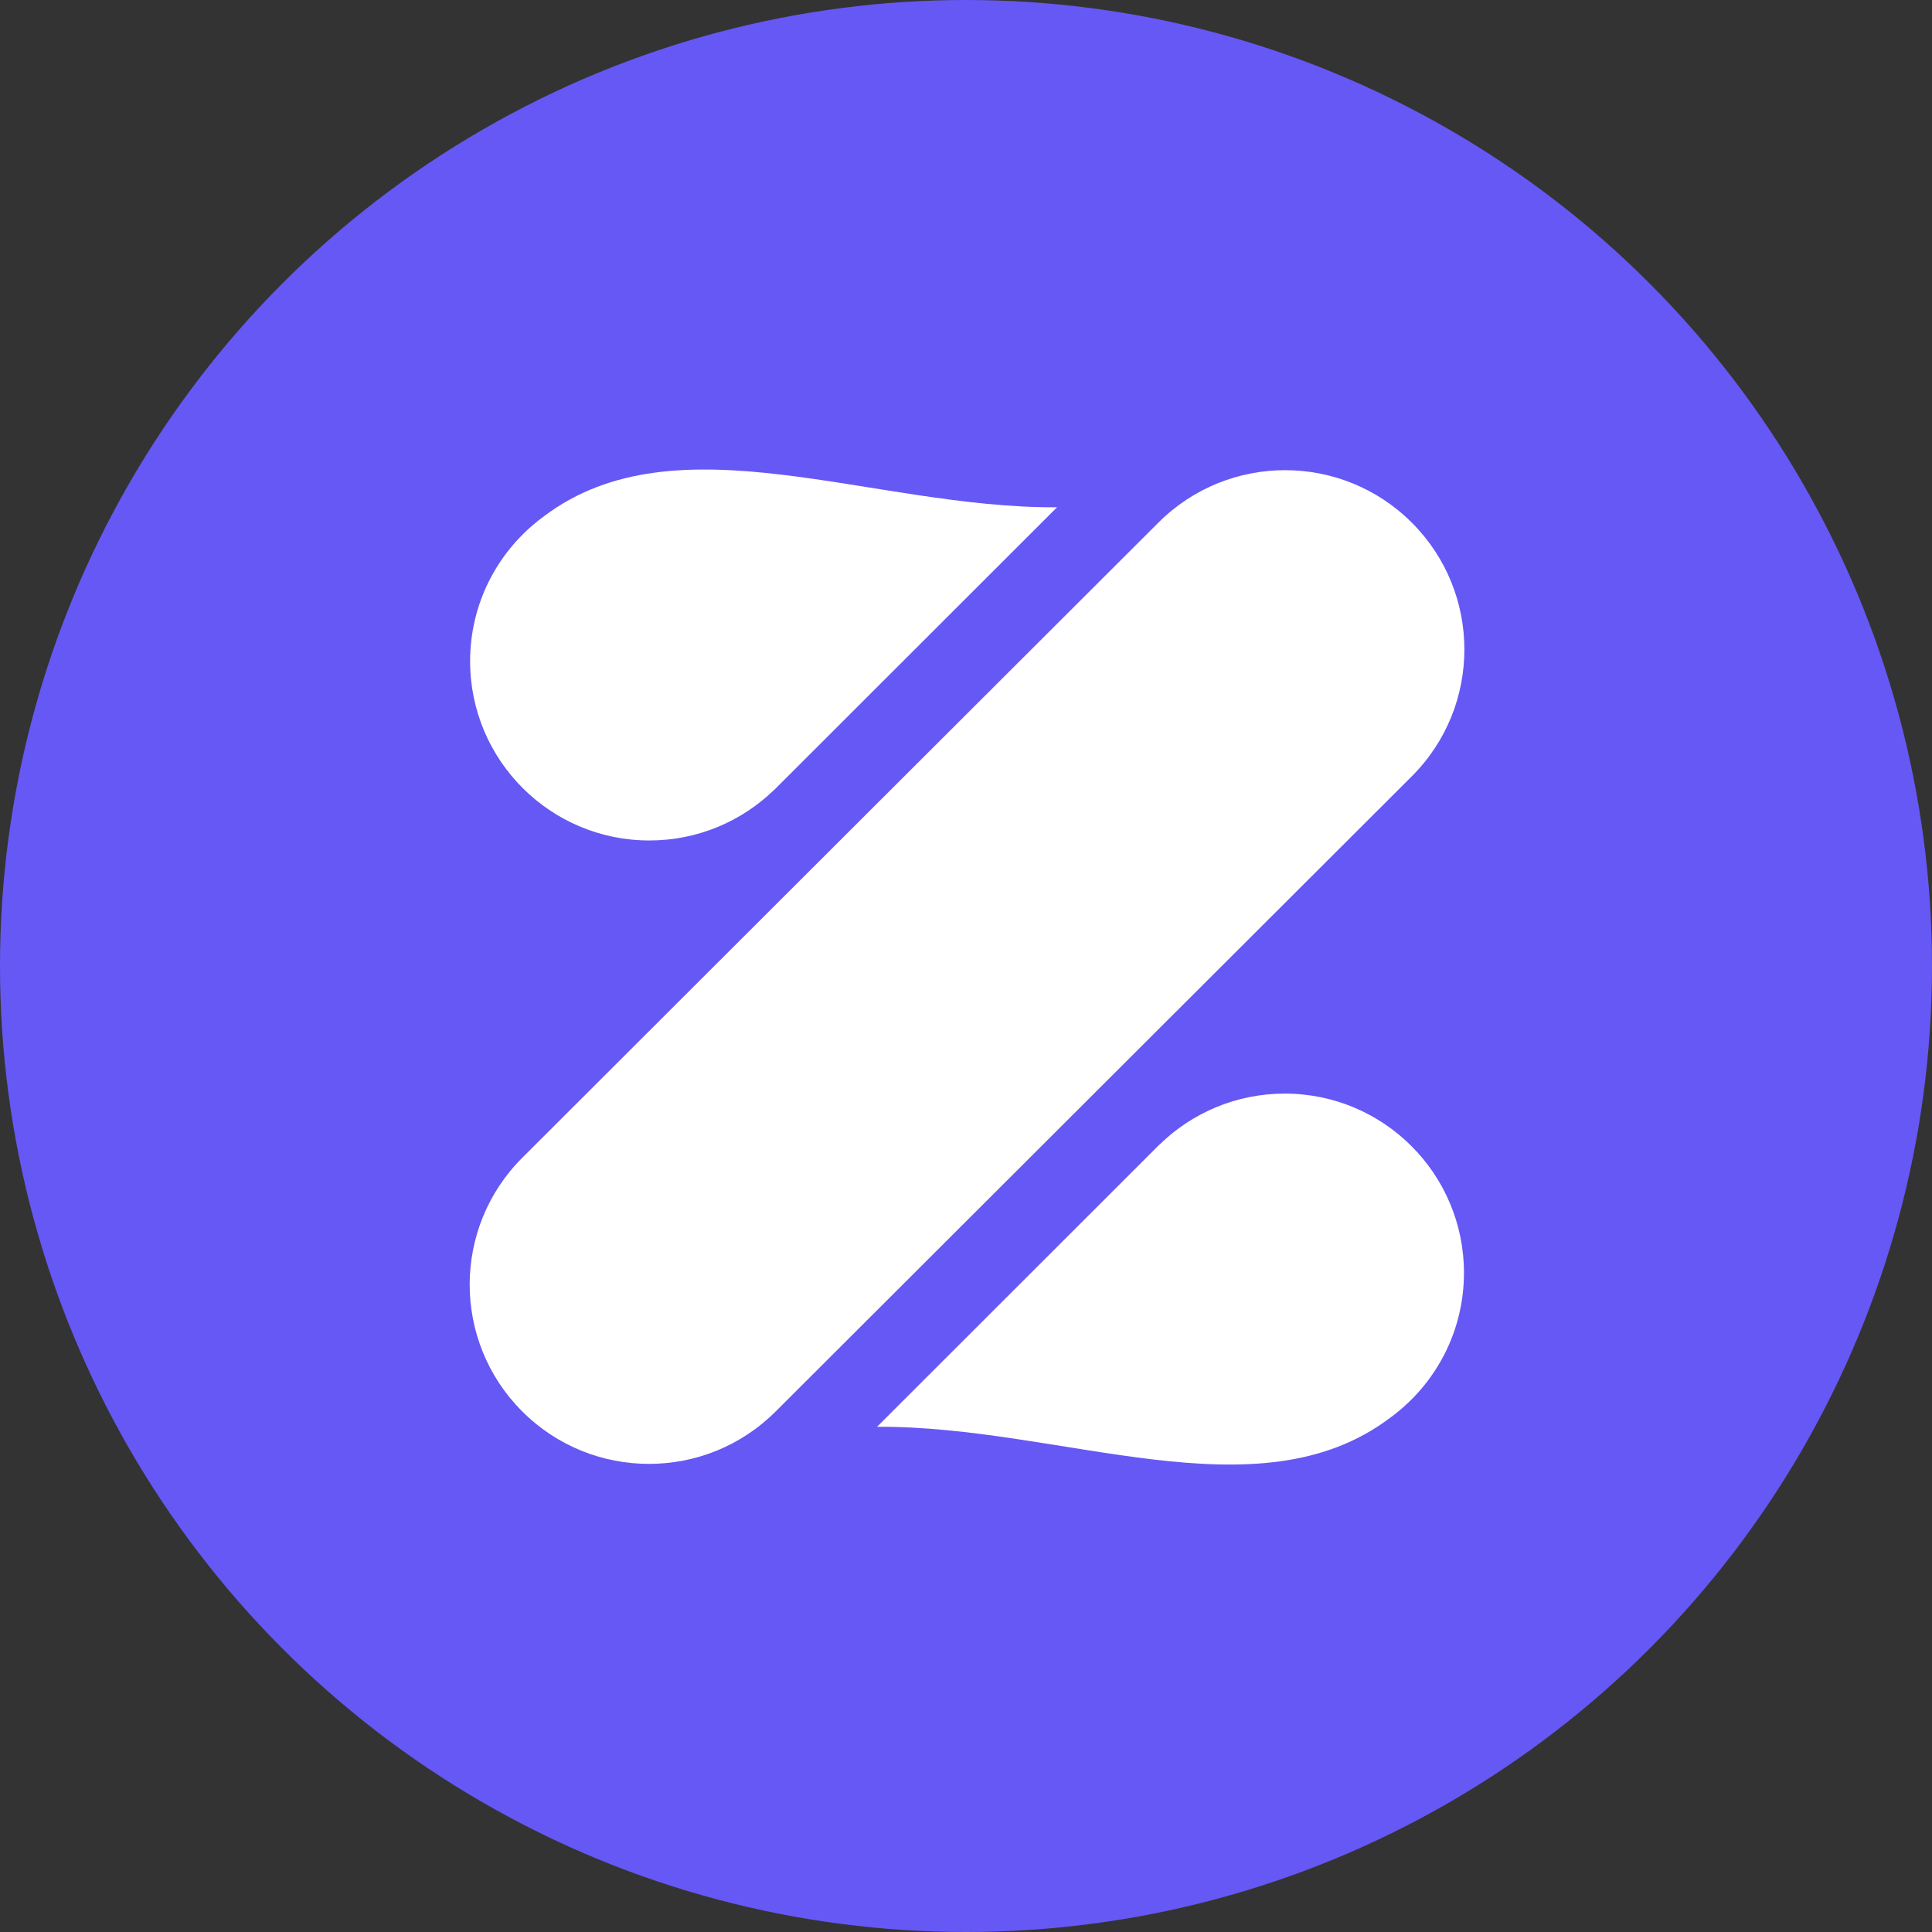 <?xml version="1.0" encoding="UTF-8" standalone="no"?>
<!DOCTYPE svg PUBLIC "-//W3C//DTD SVG 1.1//EN" "http://www.w3.org/Graphics/SVG/1.1/DTD/svg11.dtd">
<svg width="100%" height="100%" viewBox="0 0 256 256" version="1.1" xmlns="http://www.w3.org/2000/svg" xmlns:xlink="http://www.w3.org/1999/xlink" xml:space="preserve" xmlns:serif="http://www.serif.com/" style="fill-rule:evenodd;clip-rule:evenodd;stroke-linejoin:round;stroke-miterlimit:2;">
    <rect x="0" y="0" width="256" height="256" fill="#333333" stroke="none"/>
    <g id="Layer1">
        <circle cx="128" cy="128" r="128" style="fill:rgb(102,88,245);"/>
        <clipPath id="_clip1">
            <circle cx="128" cy="128" r="128"/>
        </clipPath>
        <g clip-path="url(#_clip1)">
            <g transform="matrix(0.265,0,0,0.265,-136.863,-136.863)">
                <g transform="matrix(2,0,0,2,840.964,742.787)">
                    <path d="M0,252.826C-11.486,252.826 -22.969,248.44 -31.724,239.667C-49.213,222.145 -49.188,193.767 -31.666,176.277L127.37,17.487C144.889,0 173.271,0.023 190.761,17.547C208.25,35.068 208.223,63.446 190.702,80.936L31.666,239.727C22.917,248.461 11.457,252.826 0,252.826" style="fill:white;fill-rule:nonzero;"/>
                </g>
                <g transform="matrix(2,0,0,2,1045,891.104)">
                    <path d="M0,-60.492C-46.304,-60.223 -95.057,-83.299 -128.244,-58.265C-128.616,-57.996 -128.98,-57.721 -129.343,-57.44C-129.484,-57.327 -129.63,-57.23 -129.771,-57.116L-129.764,-57.107C-140.099,-48.899 -146.734,-36.231 -146.734,-22.006C-146.734,2.744 -126.671,22.807 -101.919,22.807C-89.814,22.807 -78.838,18 -70.774,10.201L-70.759,10.217L0,-60.492Z" style="fill:white;fill-rule:nonzero;"/>
                </g>
                <g transform="matrix(2,0,0,2,955.003,1108.9)">
                    <path d="M0,60.491C46.304,60.222 95.057,83.299 128.244,58.266C128.615,57.997 128.98,57.72 129.343,57.439C129.484,57.326 129.63,57.231 129.771,57.116L129.764,57.108C140.099,48.899 146.734,36.23 146.734,22.006C146.734,-2.743 126.671,-22.808 101.919,-22.808C89.814,-22.808 78.838,-18.001 70.774,-10.2L70.759,-10.218L0,60.491Z" style="fill:white;fill-rule:nonzero;"/>
                </g>
            </g>
        </g>
    </g>
</svg>
